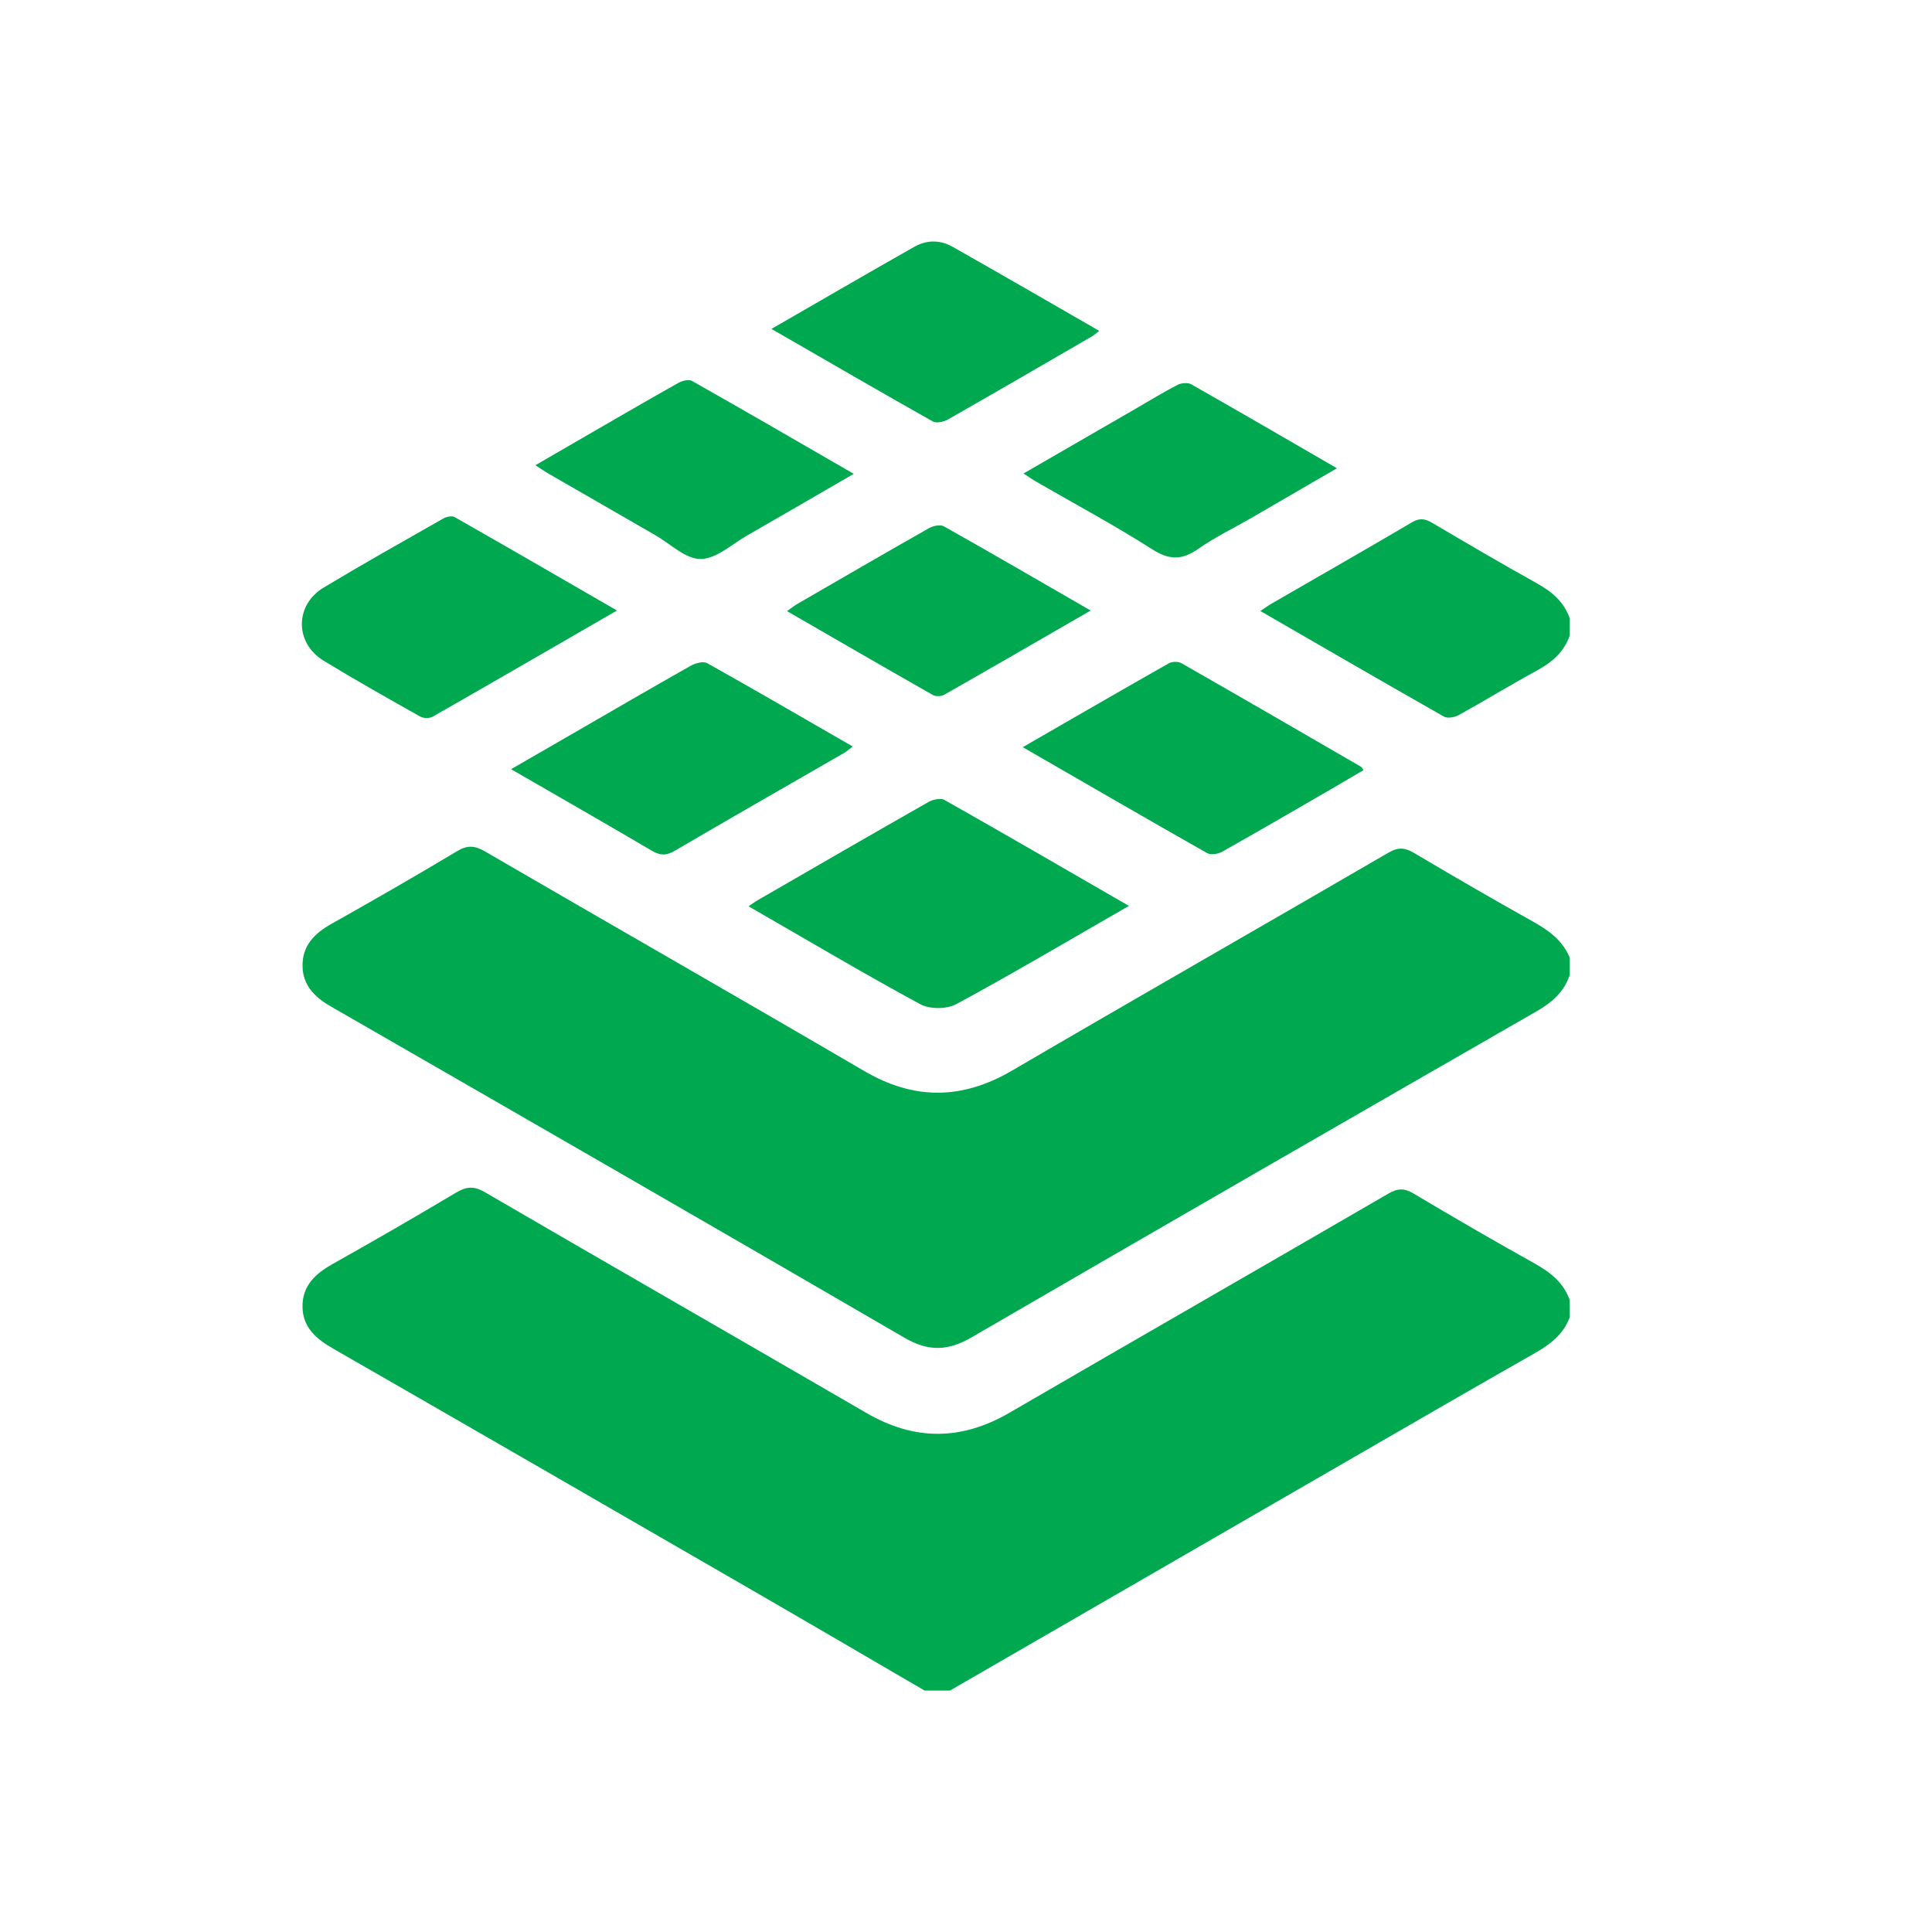 <svg width="64" height="64" viewBox="0 0 64 64" fill="none" xmlns="http://www.w3.org/2000/svg">
<g clip-path="url(#clip0_164_396)">
<path d="M30.625 56C28.649 54.849 26.677 53.694 24.696 52.55C20.145 49.92 15.593 47.292 11.034 44.674C10.472 44.352 10.025 43.969 10.021 43.279C10.016 42.588 10.45 42.191 11.018 41.872C12.391 41.1 13.757 40.314 15.109 39.506C15.457 39.299 15.705 39.285 16.068 39.496C20.273 41.944 24.495 44.363 28.702 46.807C30.296 47.733 31.849 47.723 33.438 46.8C37.619 44.372 41.814 41.966 45.995 39.538C46.306 39.358 46.526 39.357 46.833 39.541C48.158 40.331 49.494 41.106 50.843 41.858C51.364 42.15 51.798 42.49 52 43.07V43.633C51.79 44.209 51.344 44.541 50.83 44.833C48.849 45.958 46.88 47.1 44.908 48.238C40.427 50.825 35.949 53.414 31.469 56.002H30.625V56Z" fill="#00A94F"/>
<path d="M52 32.293C51.815 32.86 51.41 33.209 50.902 33.501C44.655 37.091 38.41 40.685 32.179 44.305C31.401 44.756 30.755 44.776 29.967 44.318C23.642 40.639 17.301 36.989 10.959 33.34C10.42 33.029 10.027 32.636 10.022 31.993C10.015 31.329 10.413 30.922 10.973 30.608C12.373 29.821 13.767 29.02 15.145 28.194C15.491 27.986 15.734 28.012 16.07 28.207C20.251 30.637 24.45 33.035 28.623 35.476C30.283 36.446 31.869 36.432 33.525 35.465C37.673 33.04 41.846 30.658 45.999 28.243C46.318 28.057 46.538 28.075 46.842 28.255C48.143 29.027 49.452 29.785 50.772 30.523C51.299 30.818 51.766 31.149 52.001 31.729V32.291L52 32.293Z" fill="#00A94F"/>
<path d="M52 21.048C51.809 21.616 51.39 21.953 50.879 22.232C50.018 22.7 49.181 23.213 48.323 23.688C48.188 23.764 47.95 23.805 47.831 23.737C45.813 22.592 43.807 21.428 41.75 20.24C41.896 20.144 42.004 20.064 42.119 19.998C43.669 19.101 45.225 18.214 46.768 17.305C47.024 17.153 47.206 17.18 47.441 17.319C48.581 17.99 49.722 18.661 50.878 19.304C51.386 19.587 51.808 19.92 52 20.487V21.049V21.048Z" fill="#00A94F"/>
<path d="M37.397 30.009C35.443 31.132 33.581 32.234 31.679 33.263C31.364 33.434 30.798 33.437 30.483 33.266C28.582 32.235 26.721 31.13 24.798 30.023C24.921 29.94 24.998 29.879 25.083 29.83C26.971 28.739 28.859 27.646 30.755 26.568C30.903 26.484 31.163 26.427 31.289 26.5C33.309 27.642 35.314 28.807 37.396 30.009H37.397Z" fill="#00A94F"/>
<path d="M20.438 20.224C18.355 21.427 16.348 22.591 14.332 23.742C14.226 23.802 14.025 23.797 13.917 23.736C12.845 23.132 11.771 22.528 10.721 21.887C9.76 21.3 9.759 20.042 10.723 19.463C12.031 18.677 13.363 17.928 14.69 17.173C14.793 17.115 14.973 17.079 15.063 17.131C16.834 18.139 18.598 19.16 20.438 20.224Z" fill="#00A94F"/>
<path d="M16.93 25.48C17.656 25.061 18.328 24.674 19 24.286C20.295 23.538 21.587 22.785 22.889 22.05C23.041 21.965 23.301 21.898 23.428 21.969C25.029 22.866 26.617 23.79 28.248 24.729C28.132 24.817 28.058 24.887 27.971 24.937C26.096 26.019 24.216 27.091 22.348 28.186C22.064 28.352 21.864 28.341 21.59 28.18C20.063 27.281 18.525 26.402 16.93 25.481V25.48Z" fill="#00A94F"/>
<path d="M33.88 24.751C35.532 23.799 37.122 22.878 38.72 21.972C38.828 21.911 39.031 21.908 39.138 21.97C41.126 23.105 43.106 24.253 45.087 25.401C45.111 25.415 45.122 25.449 45.166 25.513C44.82 25.716 44.478 25.919 44.134 26.119C42.922 26.82 41.711 27.526 40.488 28.213C40.352 28.29 40.111 28.331 39.989 28.261C37.971 27.117 35.964 25.953 33.88 24.751Z" fill="#00A94F"/>
<path d="M25.556 10.895C27.182 9.958 28.732 9.057 30.291 8.174C30.696 7.944 31.145 7.943 31.549 8.172C33.163 9.084 34.767 10.014 36.413 10.96C36.311 11.038 36.25 11.098 36.178 11.14C34.586 12.062 32.997 12.988 31.398 13.898C31.26 13.976 31.019 14.028 30.9 13.961C29.136 12.967 27.385 11.95 25.556 10.896V10.895Z" fill="#00A94F"/>
<path d="M28.283 15.696C27.049 16.41 25.908 17.076 24.76 17.733C24.249 18.026 23.727 18.515 23.208 18.518C22.708 18.521 22.203 18.013 21.703 17.726C20.512 17.042 19.323 16.356 18.134 15.669C18.017 15.601 17.906 15.521 17.736 15.411C18.373 15.042 18.96 14.7 19.548 14.361C20.521 13.8 21.491 13.234 22.471 12.685C22.598 12.613 22.817 12.558 22.924 12.619C24.688 13.616 26.44 14.633 28.281 15.696H28.283Z" fill="#00A94F"/>
<path d="M44.288 15.512C43.287 16.093 42.362 16.632 41.435 17.168C40.855 17.503 40.246 17.796 39.699 18.179C39.163 18.555 38.741 18.562 38.168 18.196C36.921 17.401 35.613 16.7 34.332 15.96C34.201 15.885 34.078 15.797 33.905 15.685C35.165 14.957 36.376 14.258 37.586 13.559C38.059 13.286 38.524 12.999 39.008 12.749C39.133 12.684 39.349 12.667 39.464 12.732C41.049 13.631 42.624 14.548 44.288 15.512Z" fill="#00A94F"/>
<path d="M36.131 20.224C34.463 21.187 32.873 22.108 31.276 23.016C31.178 23.072 30.995 23.076 30.898 23.021C29.3 22.112 27.71 21.191 26.072 20.245C26.202 20.153 26.293 20.076 26.394 20.017C27.851 19.173 29.306 18.328 30.771 17.498C30.908 17.42 31.146 17.367 31.263 17.433C32.863 18.334 34.451 19.256 36.129 20.224H36.131Z" fill="#00A94F"/>
</g>
<defs>
<clipPath id="clip0_164_396">
<rect width="42" height="48" fill="white" transform="translate(10 8)"/>
</clipPath>
</defs>
</svg>
